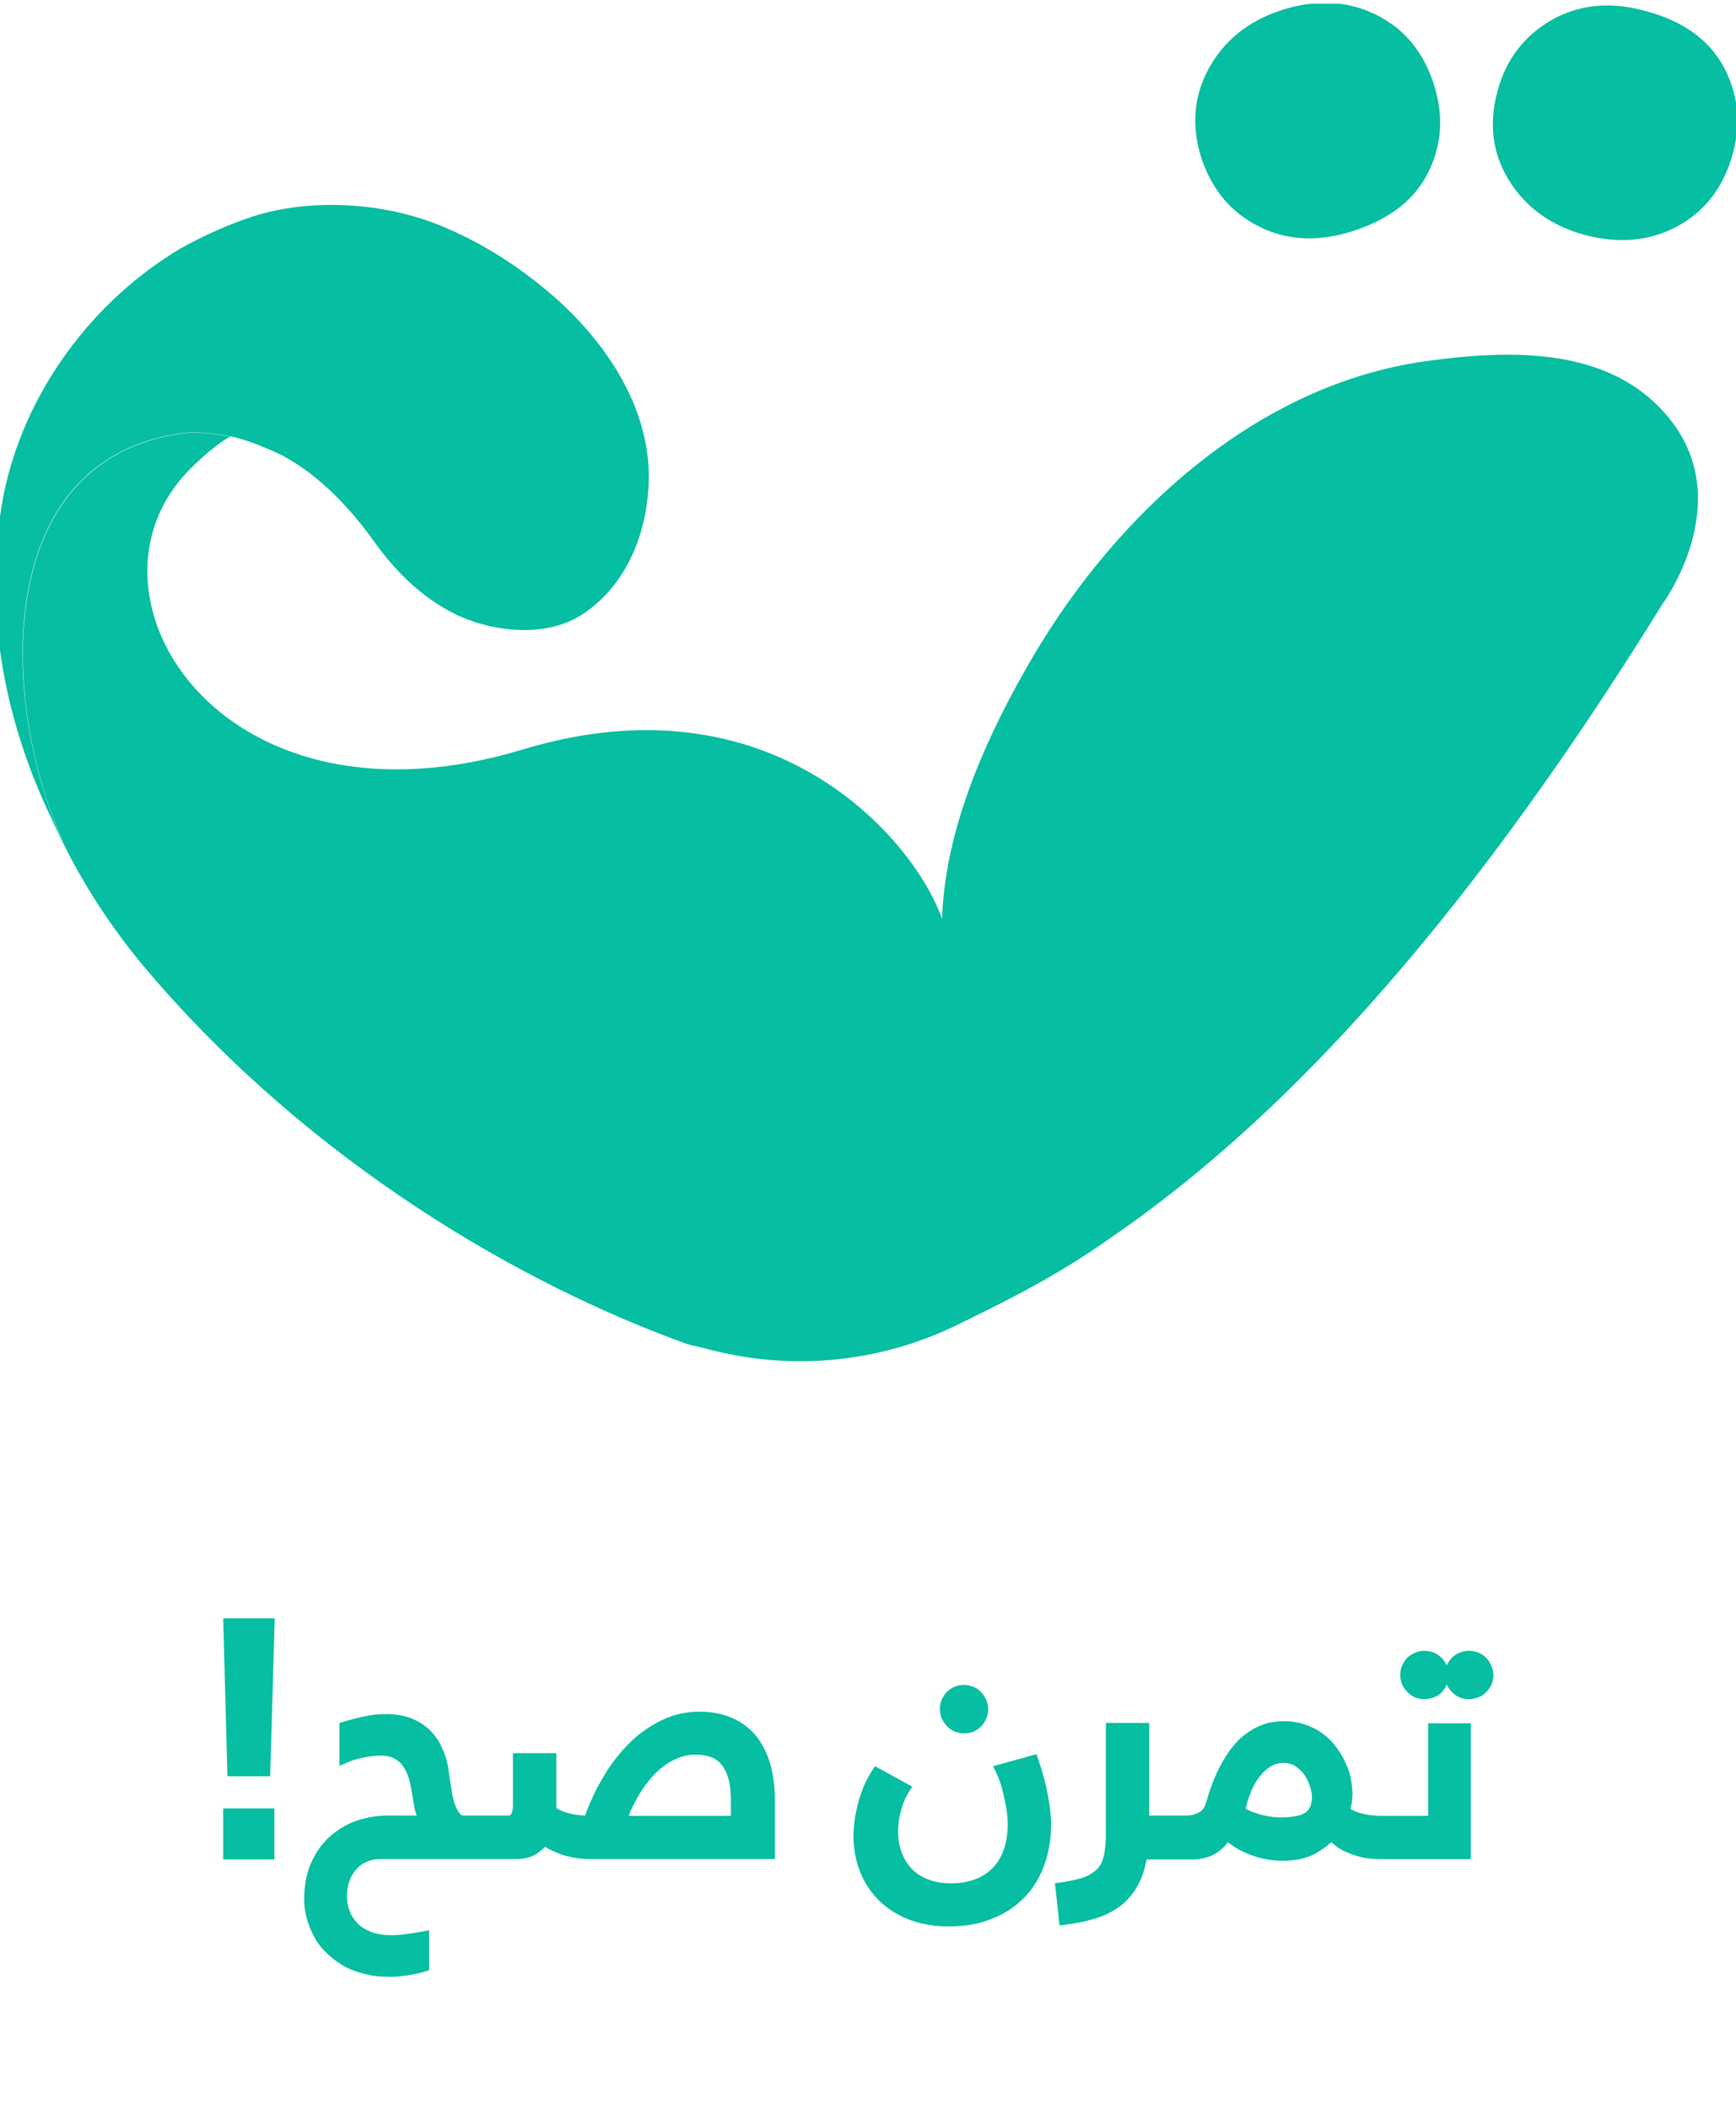 <svg width="70" height="85" viewBox="0 0 70 85" fill="none" xmlns="http://www.w3.org/2000/svg">
<g clip-path="url(#clip0_3521_6636)">
<path d="M10.894 71.594H9.171L9 65.227H11.078L10.894 71.594Z" fill="#06BEA1"/>
<path d="M11.065 72.893H9V74.949H11.065V72.893Z" fill="#06BEA1"/>
<mask id="mask0_3521_6636" style="mask-type:luminance" maskUnits="userSpaceOnUse" x="-45" y="-21" width="158" height="111">
<path d="M112.502 -20.715H-44.094V89.583H112.502V-20.715Z" fill="white"/>
</mask>
<g mask="url(#mask0_3521_6636)">
<path d="M38.885 69.866C38.609 69.866 38.372 69.774 38.188 69.578C38.004 69.394 37.898 69.159 37.898 68.883C37.898 68.752 37.925 68.621 37.977 68.504C38.03 68.386 38.096 68.281 38.175 68.202C38.254 68.111 38.359 68.045 38.477 67.993C38.727 67.888 39.003 67.888 39.253 67.993C39.371 68.045 39.477 68.111 39.556 68.202C39.648 68.294 39.714 68.399 39.766 68.517C39.819 68.635 39.845 68.766 39.845 68.897C39.845 69.028 39.819 69.159 39.766 69.277C39.714 69.394 39.648 69.499 39.556 69.591C39.464 69.683 39.358 69.748 39.253 69.801C39.148 69.84 39.016 69.866 38.885 69.866Z" fill="#06BEA1"/>
</g>
<mask id="mask1_3521_6636" style="mask-type:luminance" maskUnits="userSpaceOnUse" x="-45" y="-21" width="158" height="111">
<path d="M112.502 -20.715H-44.094V89.583H112.502V-20.715Z" fill="white"/>
</mask>
<g mask="url(#mask1_3521_6636)">
<path d="M38.268 77.649C37.623 77.649 37.071 77.544 36.584 77.347C36.111 77.151 35.703 76.876 35.374 76.535C35.059 76.207 34.809 75.801 34.651 75.369C34.493 74.937 34.414 74.478 34.414 74.007C34.414 73.784 34.44 73.548 34.467 73.312C34.506 73.076 34.559 72.854 34.611 72.631C34.677 72.408 34.756 72.186 34.835 71.989C34.927 71.779 35.019 71.596 35.124 71.439L35.282 71.19L36.782 72.015L36.611 72.29C36.558 72.382 36.492 72.5 36.453 72.618C36.4 72.736 36.361 72.867 36.321 73.011C36.282 73.155 36.255 73.299 36.242 73.443C36.216 73.587 36.216 73.731 36.216 73.862C36.216 74.151 36.269 74.426 36.361 74.675C36.453 74.924 36.584 75.133 36.755 75.317C36.926 75.5 37.15 75.644 37.413 75.749C37.952 75.972 38.781 75.959 39.32 75.749C39.609 75.644 39.833 75.487 40.03 75.29C40.227 75.094 40.372 74.845 40.477 74.544C40.583 74.242 40.635 73.889 40.635 73.509C40.635 73.404 40.622 73.273 40.609 73.103C40.583 72.932 40.556 72.762 40.517 72.579C40.477 72.395 40.438 72.212 40.385 72.015C40.333 71.832 40.267 71.675 40.201 71.517L40.043 71.19L41.793 70.705L41.885 70.98C41.937 71.137 42.003 71.321 42.056 71.53C42.121 71.74 42.174 71.95 42.214 72.172C42.266 72.395 42.292 72.618 42.332 72.841C42.358 73.076 42.385 73.299 42.385 73.509C42.385 74.098 42.292 74.648 42.121 75.146C41.937 75.657 41.674 76.103 41.319 76.469C40.964 76.836 40.53 77.138 40.004 77.334C39.53 77.544 38.925 77.649 38.268 77.649Z" fill="#06BEA1"/>
</g>
<mask id="mask2_3521_6636" style="mask-type:luminance" maskUnits="userSpaceOnUse" x="-45" y="-21" width="158" height="111">
<path d="M112.502 -20.715H-44.094V89.583H112.502V-20.715Z" fill="white"/>
</mask>
<g mask="url(#mask2_3521_6636)">
<path d="M57.447 68.491C57.171 68.491 56.934 68.399 56.75 68.203C56.566 68.019 56.461 67.784 56.461 67.508C56.461 67.377 56.487 67.246 56.54 67.129C56.593 67.011 56.658 66.919 56.737 66.827C56.829 66.736 56.934 66.67 57.053 66.618C57.29 66.513 57.579 66.513 57.829 66.618C57.947 66.67 58.039 66.736 58.131 66.827C58.223 66.919 58.289 67.024 58.342 67.142C58.394 67.26 58.421 67.391 58.421 67.522C58.421 67.653 58.394 67.784 58.342 67.902C58.289 68.019 58.21 68.124 58.131 68.216C58.052 68.295 57.947 68.373 57.829 68.412C57.71 68.452 57.579 68.491 57.447 68.491Z" fill="#06BEA1"/>
</g>
<mask id="mask3_3521_6636" style="mask-type:luminance" maskUnits="userSpaceOnUse" x="-45" y="-21" width="158" height="111">
<path d="M112.502 -20.715H-44.094V89.583H112.502V-20.715Z" fill="white"/>
</mask>
<g mask="url(#mask3_3521_6636)">
<path d="M59.244 68.491C58.968 68.491 58.731 68.399 58.547 68.203C58.363 68.019 58.258 67.784 58.258 67.508C58.258 67.377 58.284 67.246 58.337 67.129C58.389 67.011 58.455 66.919 58.534 66.827C58.626 66.736 58.731 66.657 58.85 66.618C59.086 66.513 59.376 66.513 59.626 66.618C59.744 66.67 59.849 66.736 59.928 66.827C60.02 66.919 60.086 67.024 60.139 67.142C60.191 67.26 60.218 67.391 60.218 67.522C60.218 67.653 60.191 67.784 60.139 67.902C60.086 68.019 60.007 68.124 59.915 68.216C59.836 68.295 59.731 68.373 59.612 68.412C59.507 68.452 59.376 68.491 59.244 68.491Z" fill="#06BEA1"/>
</g>
<mask id="mask4_3521_6636" style="mask-type:luminance" maskUnits="userSpaceOnUse" x="-45" y="-21" width="158" height="111">
<path d="M112.502 -20.715H-44.094V89.583H112.502V-20.715Z" fill="white"/>
</mask>
<g mask="url(#mask4_3521_6636)">
<path d="M57.586 69.46V73.194H55.771C55.429 73.194 55.126 73.155 54.876 73.089C54.718 73.05 54.587 72.985 54.455 72.919C54.508 72.71 54.534 72.513 54.534 72.317C54.534 72.12 54.508 71.91 54.468 71.688C54.429 71.465 54.35 71.242 54.245 71.033C54.153 70.823 54.021 70.613 53.877 70.417C53.719 70.207 53.535 70.024 53.337 69.88C53.127 69.722 52.89 69.605 52.627 69.513C52.233 69.382 51.812 69.329 51.272 69.421C51.088 69.447 50.904 69.513 50.707 69.605C50.51 69.696 50.325 69.814 50.128 69.971C49.931 70.129 49.747 70.338 49.563 70.587C49.392 70.836 49.221 71.124 49.063 71.465C48.905 71.805 48.76 72.212 48.629 72.67C48.576 72.854 48.484 72.985 48.352 73.05C48.195 73.142 48.011 73.181 47.813 73.181H46.34V69.447H44.591V73.928C44.591 74.229 44.565 74.504 44.525 74.727C44.486 74.937 44.42 75.107 44.315 75.251C44.209 75.395 44.038 75.513 43.828 75.618C43.591 75.723 43.263 75.801 42.842 75.867L42.539 75.906L42.723 77.609L43.039 77.57C43.499 77.504 43.92 77.413 44.275 77.295C44.657 77.164 44.986 76.981 45.262 76.758C45.538 76.522 45.761 76.234 45.932 75.893C46.064 75.631 46.169 75.303 46.235 74.95H48.011C48.208 74.95 48.379 74.937 48.537 74.897C48.708 74.858 48.865 74.806 49.01 74.714C49.155 74.635 49.286 74.517 49.405 74.386C49.444 74.347 49.484 74.295 49.51 74.255C49.549 74.282 49.589 74.321 49.642 74.347C49.812 74.478 49.997 74.583 50.207 74.675C50.417 74.766 50.654 74.858 50.904 74.91C51.167 74.976 51.443 75.002 51.746 75.002C52.246 75.002 52.667 74.91 53.035 74.714C53.272 74.583 53.495 74.426 53.679 74.255C53.732 74.295 53.785 74.334 53.837 74.386C53.982 74.504 54.153 74.596 54.337 74.675C54.521 74.753 54.732 74.819 54.955 74.871C55.179 74.924 55.442 74.937 55.784 74.937H59.309V69.46H57.586ZM52.811 72.867C52.759 72.958 52.693 73.024 52.614 73.076C52.509 73.142 52.377 73.181 52.219 73.207C51.917 73.26 51.549 73.286 51.141 73.207C50.97 73.181 50.812 73.142 50.667 73.089C50.523 73.05 50.404 72.998 50.286 72.932C50.26 72.919 50.246 72.906 50.233 72.906C50.273 72.696 50.339 72.487 50.417 72.29C50.51 72.041 50.628 71.819 50.773 71.635C50.904 71.452 51.062 71.308 51.233 71.203C51.549 71.006 51.969 71.019 52.233 71.19C52.39 71.295 52.509 71.412 52.601 71.543C52.706 71.701 52.772 71.845 52.825 72.015C52.877 72.186 52.903 72.33 52.903 72.461C52.89 72.631 52.864 72.762 52.811 72.867Z" fill="#06BEA1"/>
</g>
<mask id="mask5_3521_6636" style="mask-type:luminance" maskUnits="userSpaceOnUse" x="-45" y="-21" width="158" height="111">
<path d="M112.502 -20.715H-44.094V89.583H112.502V-20.715Z" fill="white"/>
</mask>
<g mask="url(#mask5_3521_6636)">
<path d="M31.061 71.111C30.942 70.692 30.758 70.325 30.521 70.01C30.272 69.696 29.943 69.434 29.561 69.264C28.864 68.936 27.799 68.884 26.944 69.224C26.576 69.368 26.221 69.578 25.892 69.814C25.576 70.05 25.287 70.338 25.024 70.639C24.774 70.941 24.537 71.255 24.353 71.582C24.156 71.91 23.985 72.224 23.853 72.539C23.748 72.762 23.669 72.971 23.59 73.181C23.366 73.168 23.143 73.141 22.946 73.089C22.762 73.05 22.59 72.971 22.433 72.879V70.665H20.683V72.775C20.683 73.01 20.631 73.115 20.552 73.181H18.71C18.645 73.181 18.592 73.168 18.553 73.115C18.474 73.037 18.408 72.906 18.355 72.762C18.29 72.591 18.237 72.382 18.211 72.159C18.171 71.923 18.132 71.661 18.092 71.399C18.053 71.072 17.974 70.77 17.842 70.495C17.724 70.207 17.553 69.958 17.343 69.748C17.132 69.539 16.882 69.382 16.593 69.264C16.04 69.041 15.251 69.054 14.686 69.185C14.423 69.237 14.173 69.303 13.91 69.382L13.686 69.447V71.176L14.12 70.993C14.186 70.967 14.265 70.941 14.357 70.914C14.462 70.888 14.567 70.862 14.686 70.836C14.804 70.809 14.922 70.796 15.028 70.783C15.475 70.731 15.738 70.783 15.935 70.901C16.093 70.993 16.211 71.111 16.303 71.268C16.409 71.438 16.474 71.622 16.527 71.831C16.58 72.067 16.619 72.303 16.659 72.552C16.698 72.814 16.738 73.024 16.803 73.181H15.606C15.185 73.181 14.765 73.259 14.37 73.39C13.962 73.534 13.607 73.757 13.291 74.032C12.976 74.321 12.726 74.674 12.542 75.094C12.358 75.513 12.266 76.011 12.266 76.548C12.266 76.784 12.292 77.032 12.358 77.281C12.424 77.53 12.515 77.766 12.634 78.002C12.752 78.238 12.91 78.46 13.107 78.657C13.305 78.867 13.528 79.037 13.778 79.194C14.028 79.351 14.331 79.469 14.646 79.548C14.962 79.64 15.33 79.679 15.725 79.679C15.843 79.679 15.961 79.679 16.067 79.666C16.172 79.653 16.29 79.64 16.396 79.626C16.501 79.613 16.606 79.587 16.711 79.574C16.83 79.548 16.948 79.522 17.079 79.482L17.303 79.417V77.805L16.935 77.871C16.738 77.91 16.54 77.936 16.33 77.963C15.751 78.041 15.278 78.002 14.936 77.858C14.712 77.766 14.528 77.648 14.396 77.504C14.265 77.36 14.16 77.203 14.094 77.019C14.028 76.823 13.989 76.639 13.989 76.456C13.989 76.207 14.028 75.984 14.094 75.801C14.16 75.618 14.265 75.46 14.383 75.329C14.502 75.198 14.633 75.107 14.791 75.041C14.949 74.976 15.12 74.936 15.304 74.936H20.802C21.144 74.936 21.433 74.858 21.67 74.701C21.788 74.622 21.893 74.53 21.985 74.439C22.051 74.478 22.117 74.53 22.196 74.556C22.367 74.648 22.538 74.714 22.722 74.779C22.906 74.832 23.09 74.871 23.274 74.897C23.459 74.923 23.643 74.936 23.827 74.936H31.245V72.421C31.232 71.962 31.179 71.517 31.061 71.111ZM29.469 73.194H25.352C25.379 73.102 25.418 73.024 25.458 72.932C25.563 72.709 25.681 72.486 25.813 72.264C25.944 72.054 26.102 71.844 26.26 71.661C26.418 71.478 26.602 71.307 26.799 71.163C26.983 71.032 27.194 70.914 27.404 70.836C27.799 70.692 28.259 70.692 28.628 70.809C28.785 70.862 28.93 70.954 29.048 71.072C29.167 71.203 29.272 71.386 29.351 71.622C29.43 71.858 29.469 72.172 29.469 72.539V73.194Z" fill="#06BEA1"/>
</g>
<mask id="mask6_3521_6636" style="mask-type:luminance" maskUnits="userSpaceOnUse" x="-45" y="-21" width="158" height="111">
<path d="M112.502 -20.715H-44.094V89.583H112.502V-20.715Z" fill="white"/>
</mask>
<g mask="url(#mask6_3521_6636)">
<path d="M54.593 9.3C53.199 9.759 51.923 9.706 50.792 9.143C49.648 8.58 48.885 7.663 48.464 6.431C48.03 5.121 48.122 3.89 48.74 2.763C49.358 1.636 50.331 0.85 51.647 0.418C53.002 -0.028 54.264 0.012 55.422 0.562C56.579 1.112 57.368 2.042 57.802 3.352C58.21 4.597 58.157 5.776 57.618 6.89C57.079 8.016 56.079 8.816 54.593 9.3Z" fill="#06BEA1"/>
</g>
<mask id="mask7_3521_6636" style="mask-type:luminance" maskUnits="userSpaceOnUse" x="-45" y="-21" width="158" height="111">
<path d="M112.502 -20.715H-44.094V89.583H112.502V-20.715Z" fill="white"/>
</mask>
<g mask="url(#mask7_3521_6636)">
<path d="M69.49 2.67C70.082 3.758 70.214 4.937 69.872 6.195C69.504 7.531 68.767 8.5 67.649 9.116C66.531 9.719 65.281 9.837 63.9 9.47C62.559 9.103 61.546 8.382 60.862 7.295C60.178 6.208 60.02 4.989 60.389 3.653C60.731 2.395 61.454 1.452 62.559 0.81C63.664 0.181 64.926 0.05 66.347 0.443C67.846 0.836 68.885 1.583 69.49 2.67Z" fill="#06BEA1"/>
</g>
<mask id="mask8_3521_6636" style="mask-type:luminance" maskUnits="userSpaceOnUse" x="-45" y="-21" width="158" height="111">
<path d="M112.502 -20.715H-44.094V89.583H112.502V-20.715Z" fill="white"/>
</mask>
<g mask="url(#mask8_3521_6636)">
<path d="M37.991 36.931C37.728 43.743 37.741 55.783 28.219 54.289C31.678 55.298 35.387 54.984 38.636 53.385C40.24 52.599 42.253 51.63 44.383 50.176L44.66 49.979C51.131 45.577 58.549 38.057 67.032 24.353C67.032 24.353 70.005 20.331 67.387 16.964C65.046 13.951 60.956 14.082 57.523 14.554C50.644 15.497 45.028 20.738 41.661 26.45C39.846 29.541 38.136 33.262 37.991 36.931Z" fill="#06BEA1"/>
</g>
<mask id="mask9_3521_6636" style="mask-type:luminance" maskUnits="userSpaceOnUse" x="-45" y="-21" width="158" height="111">
<path d="M112.502 -20.715H-44.094V89.583H112.502V-20.715Z" fill="white"/>
</mask>
<g mask="url(#mask9_3521_6636)">
<path d="M10.161 8.736C12.542 7.963 15.527 8.16 17.816 9.116C19.302 9.732 20.683 10.583 21.92 11.605C24.274 13.518 26.286 16.374 26.155 19.492C26.076 21.497 25.287 23.514 23.59 24.693C23.498 24.759 23.406 24.811 23.314 24.864C21.946 25.663 20.013 25.479 18.592 24.864C17.172 24.235 16.014 23.121 15.12 21.877C14.146 20.501 12.884 19.165 11.398 18.366C11.398 18.366 10.095 17.71 9.162 17.566C8.557 17.475 7.938 17.37 7.307 17.462C-0.532 18.575 0.099 28.702 2.559 33.943C0.336 29.79 -0.716 25.034 0.073 20.344C0.77 16.204 3.453 12.378 7.057 10.151C7.136 10.099 7.215 10.059 7.294 10.007C8.215 9.496 9.175 9.064 10.161 8.736Z" fill="#06BEA1"/>
</g>
<mask id="mask10_3521_6636" style="mask-type:luminance" maskUnits="userSpaceOnUse" x="-56" y="-30" width="180" height="127">
<path d="M123.568 -29.789H-55.398V96.762H123.568V-29.789Z" fill="white"/>
</mask>
<g mask="url(#mask10_3521_6636)">
<path d="M35.808 33.64C33.086 30.705 28.153 28.072 21.09 30.207C9.214 33.797 3.137 24.508 7.201 19.425C7.662 18.849 8.53 18.036 9.279 17.591C9.24 17.591 9.214 17.578 9.174 17.578C8.569 17.486 7.951 17.381 7.32 17.473C-0.519 18.587 0.112 28.714 2.571 33.954C2.387 33.614 2.216 33.26 2.045 32.919C2.295 33.483 2.571 34.046 2.861 34.596C3.729 36.234 4.794 37.78 5.991 39.181C12.541 46.859 20.972 51.745 27.654 54.156C27.943 54.261 28.548 54.352 28.85 54.444C38.36 55.938 37.755 43.911 38.005 37.085C37.65 36.077 36.913 34.832 35.808 33.64Z" fill="#06BEA1"/>
</g>
</g>
<defs>
<clipPath id="clip0_3521_6636">
<rect width="70" height="84" fill="white" transform="translate(0 0.146)"/>
</clipPath>
</defs>
</svg>

